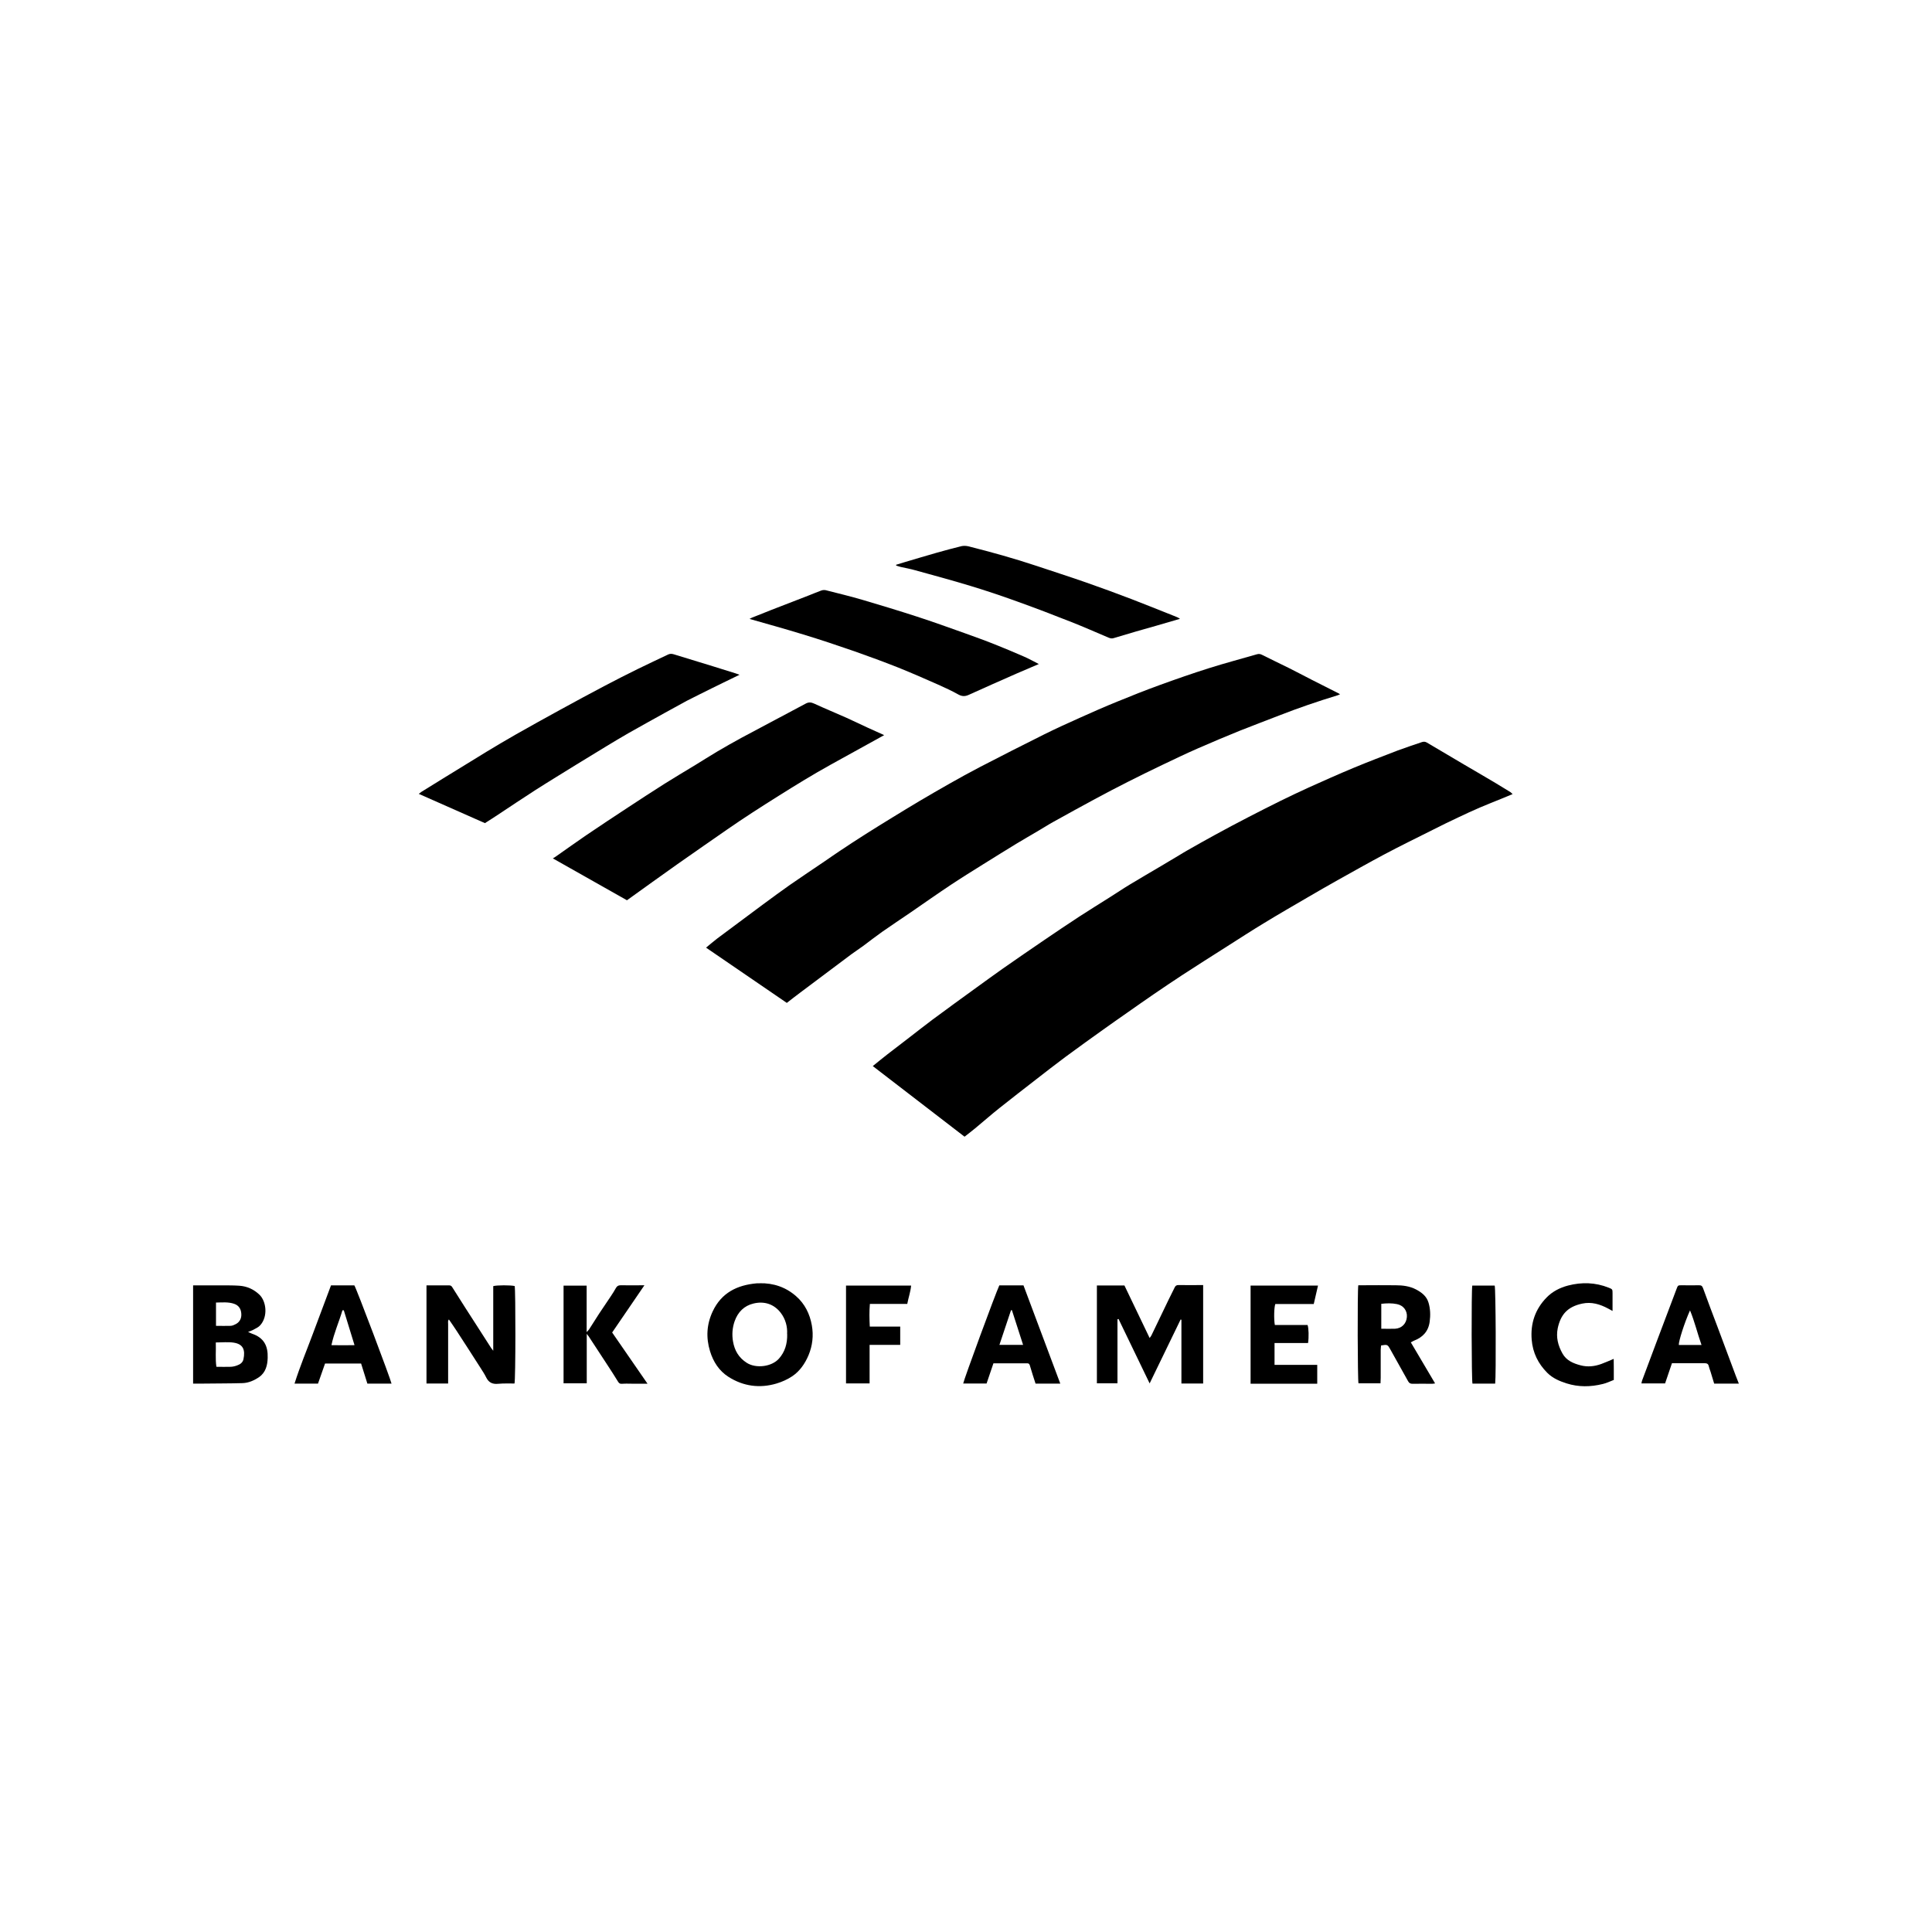 <svg viewBox="0 0 200 200" id="Layer_1" xmlns="http://www.w3.org/2000/svg">
  <path d="M156.62,82.19c-.41,.17-.78,.32-1.16,.48-.75,.31-1.51,.6-2.25,.92-.76,.33-1.51,.67-2.26,1.03-.87,.41-1.74,.83-2.6,1.27-1.69,.85-3.4,1.68-5.07,2.57-1.62,.86-3.22,1.77-4.82,2.66-1.02,.57-2.04,1.16-3.05,1.75-1.51,.88-3.02,1.75-4.51,2.66-1.31,.79-2.6,1.63-3.89,2.45-1.56,.99-3.12,1.98-4.67,2.99-.98,.64-1.95,1.3-2.92,1.96-.92,.63-1.83,1.27-2.74,1.91-.83,.58-1.65,1.15-2.47,1.74-1.32,.94-2.64,1.89-3.94,2.85-1.01,.75-2.01,1.53-3,2.3-1.27,.99-2.55,1.97-3.8,2.97-.86,.68-1.68,1.41-2.53,2.11-.37,.31-.75,.59-1.09,.86-3.17-2.44-6.33-4.87-9.5-7.31,.5-.4,1-.82,1.52-1.22,.75-.58,1.5-1.15,2.25-1.73,.81-.62,1.61-1.26,2.43-1.87,1.52-1.13,3.06-2.24,4.59-3.35,.89-.64,1.77-1.29,2.67-1.92,1.43-1,2.87-1.99,4.31-2.97,1.19-.81,2.39-1.62,3.6-2.41,1.05-.68,2.11-1.34,3.16-2,.7-.44,1.39-.91,2.09-1.33,1.08-.65,2.17-1.29,3.26-1.93,.62-.37,1.24-.74,1.86-1.11,.26-.15,.51-.32,.77-.46,.97-.55,1.93-1.1,2.91-1.63,1.15-.63,2.3-1.24,3.46-1.84,1.11-.57,2.22-1.14,3.34-1.69,.96-.47,1.92-.93,2.89-1.37,1.55-.7,3.1-1.39,4.66-2.04,1.51-.63,3.04-1.21,4.57-1.8,.83-.31,1.67-.58,2.51-.87,.18-.06,.34-.05,.51,.05,1.28,.76,2.56,1.51,3.84,2.27,1.09,.64,2.18,1.27,3.27,1.92,.52,.31,1.03,.62,1.54,.94,.07,.04,.12,.12,.23,.21Z"></path>
  <path d="M81.45,103.82c-2.81-1.92-5.57-3.81-8.36-5.72,.39-.32,.76-.64,1.15-.94,1.56-1.17,3.13-2.34,4.7-3.5,.93-.69,1.86-1.37,2.81-2.04,1.21-.84,2.44-1.66,3.65-2.48,.5-.34,.99-.69,1.49-1.02,.91-.61,1.83-1.21,2.76-1.8,.9-.57,1.81-1.13,2.72-1.69,.92-.56,1.84-1.13,2.77-1.68,1.05-.62,2.1-1.23,3.16-1.83,1.03-.58,2.07-1.16,3.13-1.71,2.22-1.15,4.44-2.28,6.67-3.39,1.21-.6,2.44-1.16,3.67-1.71,1.29-.58,2.58-1.15,3.89-1.68,1.46-.6,2.92-1.18,4.41-1.72,1.68-.61,3.37-1.2,5.08-1.74,1.64-.52,3.32-.96,4.97-1.44,.21-.06,.36-.03,.55,.07,.9,.46,1.81,.88,2.71,1.33,.81,.4,1.6,.83,2.41,1.24,.9,.46,1.8,.91,2.69,1.36,.07,.03,.13,.07,.24,.14-.12,.05-.19,.09-.26,.11-2.04,.62-4.06,1.31-6.05,2.09-1.36,.53-2.73,1.04-4.08,1.58-1.45,.59-2.89,1.19-4.32,1.82-1.24,.54-2.46,1.13-3.68,1.71-1.19,.57-2.38,1.15-3.56,1.75-1.1,.56-2.19,1.12-3.28,1.71-1.48,.8-2.96,1.61-4.43,2.43-.53,.29-1.03,.62-1.55,.92-.76,.45-1.53,.89-2.29,1.35-1.14,.7-2.28,1.4-3.41,2.11-1.12,.7-2.25,1.4-3.35,2.13-1.4,.93-2.78,1.9-4.17,2.86-.99,.68-2,1.34-2.98,2.03-.65,.46-1.28,.95-1.92,1.43-.41,.3-.84,.58-1.25,.88-1.76,1.31-3.51,2.63-5.27,3.95-.47,.35-.93,.71-1.42,1.09Z"></path>
  <path d="M64.91,93.2c-2.54-1.43-5.06-2.86-7.68-4.34,.12-.07,.21-.12,.29-.18,1.05-.73,2.08-1.48,3.14-2.2,1.44-.98,2.9-1.94,4.36-2.9,1.24-.82,2.49-1.63,3.75-2.43,1.06-.67,2.13-1.3,3.2-1.95,.77-.47,1.53-.96,2.31-1.42,.82-.48,1.64-.95,2.47-1.4,2.21-1.19,4.44-2.35,6.65-3.54,.31-.17,.57-.15,.89,0,1.08,.5,2.18,.95,3.26,1.43,.74,.33,1.47,.69,2.21,1.03,.57,.26,1.15,.52,1.77,.8-1.88,1.04-3.71,2.05-5.54,3.06-1.84,1.02-3.63,2.12-5.41,3.24-1.8,1.13-3.58,2.27-5.32,3.48-1.73,1.2-3.46,2.4-5.18,3.61-1.72,1.21-3.42,2.45-5.17,3.7Z"></path>
  <path d="M76.56,69.85c-.6,.29-1.15,.56-1.71,.83-.81,.4-1.62,.79-2.43,1.2-.44,.22-.89,.44-1.33,.67-.76,.41-1.51,.82-2.26,1.24-1.26,.7-2.53,1.4-3.78,2.11-.77,.44-1.53,.9-2.29,1.36-1.03,.62-2.06,1.25-3.08,1.88-1.43,.89-2.87,1.76-4.29,2.67-1.28,.82-2.54,1.67-3.81,2.51-.46,.31-.93,.6-1.38,.89-2.29-1.01-4.55-2.01-6.85-3.03,.12-.09,.2-.16,.28-.21,.75-.47,1.51-.94,2.26-1.4,1.49-.91,2.97-1.83,4.46-2.74,1.02-.62,2.04-1.22,3.07-1.81,1.53-.87,3.07-1.72,4.62-2.57,1.53-.84,3.07-1.67,4.61-2.48,1.1-.58,2.22-1.15,3.34-1.7,1.04-.51,2.09-1,3.14-1.5,.2-.1,.38-.11,.61-.04,1.35,.42,2.7,.82,4.05,1.24,.79,.24,1.58,.49,2.37,.74,.11,.04,.22,.08,.39,.14Z"></path>
  <path d="M107.54,68.74c-.83,.36-1.56,.66-2.29,.98-1.65,.73-3.3,1.45-4.94,2.2-.39,.18-.7,.19-1.09-.02-.68-.38-1.39-.71-2.11-1.03-1.37-.61-2.75-1.21-4.14-1.77-1.49-.59-3.01-1.15-4.52-1.68-1.76-.61-3.52-1.2-5.3-1.74-1.82-.56-3.66-1.07-5.56-1.61,.12-.06,.18-.1,.25-.13,.67-.27,1.34-.54,2.01-.8,1.32-.51,2.64-1.02,3.95-1.53,.41-.16,.8-.33,1.22-.48,.14-.05,.32-.07,.47-.03,1.28,.32,2.57,.64,3.84,1.01,1.87,.55,3.74,1.12,5.59,1.72,1.64,.53,3.27,1.12,4.9,1.7,1.06,.38,2.12,.76,3.17,1.18,1.01,.4,2,.82,2.99,1.25,.51,.22,.99,.49,1.56,.78Z"></path>
  <path d="M92.78,58.46c.28-.09,.57-.18,.85-.26,1.12-.33,2.24-.67,3.37-.99,.84-.24,1.68-.46,2.52-.67,.22-.05,.49-.04,.71,.01,2.39,.6,4.76,1.26,7.1,2.04,1.69,.57,3.4,1.11,5.08,1.7,1.57,.55,3.14,1.12,4.7,1.72,1.47,.56,2.93,1.16,4.4,1.74,.22,.09,.44,.16,.64,.31-.84,.25-1.69,.5-2.54,.74-.68,.2-1.36,.38-2.04,.58-.76,.22-1.53,.45-2.29,.68-.19,.06-.34,.02-.52-.05-1.27-.54-2.54-1.1-3.83-1.61-1.87-.74-3.75-1.46-5.65-2.14-1.6-.58-3.21-1.12-4.83-1.61-1.9-.58-3.81-1.09-5.72-1.62-.49-.14-.99-.23-1.49-.34-.16-.04-.31-.09-.47-.14,0-.03,0-.06,0-.09Z"></path>
  <path d="M124.55,133.05v10.17h-2.25c0-.75,0-1.48,0-2.22,0-.72,0-1.45,0-2.17s0-1.47,0-2.21c-.03,0-.05-.02-.08-.03-1.06,2.18-2.12,4.37-3.21,6.62-1.1-2.27-2.16-4.47-3.22-6.67l-.11,.03v6.63h-2.13v-10.13h2.85c.86,1.79,1.72,3.58,2.61,5.44,.09-.12,.15-.2,.19-.28,.59-1.22,1.17-2.44,1.76-3.66,.21-.43,.43-.86,.64-1.29,.08-.17,.18-.25,.38-.25,.84,.01,1.69,0,2.58,0Z"></path>
  <path d="M44.17,133.06c.81,0,1.56,0,2.31,0,.16,0,.25,.05,.33,.18,.45,.71,.9,1.42,1.35,2.13,.37,.58,.75,1.16,1.12,1.74,.52,.81,1.04,1.62,1.56,2.43,.05,.07,.1,.14,.22,.29v-6.69c.35-.11,1.82-.11,2.22-.01,.1,.41,.1,9.67-.02,10.09-.55,0-1.12-.02-1.69,.03-.57,.06-.97-.12-1.23-.64-.17-.35-.39-.68-.6-1.01-.82-1.28-1.64-2.56-2.47-3.83-.25-.39-.52-.77-.8-1.18-.13,.15-.08,.32-.08,.47,0,1.88,0,3.77,0,5.65,0,.16,0,.32,0,.51h-2.24v-10.16Z"></path>
  <path d="M78.64,132.84c1.43-.03,2.72,.41,3.78,1.35,.89,.78,1.41,1.82,1.62,3,.19,1.07,.07,2.11-.34,3.1-.37,.87-.9,1.65-1.69,2.18-.49,.33-1.06,.58-1.62,.75-1.75,.52-3.44,.29-4.98-.69-.97-.62-1.57-1.55-1.91-2.66-.43-1.41-.35-2.78,.28-4.12,.91-1.93,2.53-2.72,4.55-2.9,.1,0,.21,0,.32,0Zm2.84,5.26c.05-.75-.16-1.55-.66-2.2-.7-.91-1.71-1.23-2.82-.96-.97,.23-1.62,.89-1.95,1.83-.24,.68-.29,1.39-.17,2.09,.16,.94,.59,1.69,1.44,2.23,.94,.59,2.56,.41,3.32-.45,.61-.69,.87-1.52,.85-2.54Z"></path>
  <path d="M20,133.06c1.06,0,2.07,0,3.08,0,.57,0,1.15,0,1.72,.04,.79,.06,1.47,.37,2.05,.92,.71,.67,.92,2.25,.08,3.18-.18,.2-.46,.32-.71,.46-.14,.08-.3,.12-.54,.22,.18,.08,.29,.14,.4,.18,1.24,.42,1.67,1.26,1.63,2.5-.02,.76-.2,1.51-.88,1.99-.51,.35-1.09,.61-1.72,.63-1.35,.04-2.71,.03-4.06,.05-.34,0-.69,0-1.06,0v-10.17Zm2.34,5.91c.03,.87-.06,1.68,.06,2.52,.53,0,1.01,.02,1.49,0,.24-.01,.48-.07,.7-.16,.29-.1,.54-.3,.61-.61,.21-.99-.03-1.58-1.01-1.73-.58-.09-1.19-.02-1.85-.02Zm.02-1.72c.54,0,1.03,.02,1.52,0,.19-.01,.38-.1,.55-.19,.41-.23,.58-.61,.55-1.06-.03-.49-.25-.86-.74-1.03-.61-.21-1.24-.14-1.88-.13v2.42Z"></path>
  <path d="M146.06,138.98c.84,1.43,1.66,2.81,2.5,4.23-.14,.02-.23,.04-.33,.04-.66,0-1.32-.02-1.99,0-.23,0-.36-.06-.47-.26-.61-1.1-1.23-2.2-1.85-3.31-.27-.49-.29-.51-.95-.4-.01,.14-.04,.3-.04,.46,0,.96,0,1.93,0,2.89,0,.18-.02,.35-.02,.57h-2.28c-.09-.29-.12-9.55-.02-10.15,.11,0,.23,0,.34,0,1.18,0,2.35-.02,3.53,0,.73,0,1.45,.09,2.1,.43,.59,.31,1.1,.7,1.3,1.37,.19,.64,.21,1.3,.12,1.97-.13,1-.72,1.62-1.63,1.97-.1,.04-.18,.1-.33,.17Zm-3.07-4.01v2.58c.5,0,.97,.02,1.43,0,.69-.04,1.17-.53,1.22-1.22,.05-.65-.36-1.2-1.03-1.33-.53-.11-1.07-.09-1.62-.03Z"></path>
  <path d="M58.34,133.09h2.39v4.81c.13-.14,.2-.21,.25-.28,.35-.54,.69-1.09,1.04-1.63,.4-.6,.81-1.2,1.21-1.8,.18-.27,.36-.55,.52-.84,.11-.2,.24-.3,.49-.3,.8,.02,1.59,0,2.47,0-1.12,1.64-2.22,3.24-3.34,4.89,1.21,1.75,2.41,3.49,3.66,5.3-.6,0-1.13,0-1.66,0-.32,0-.63-.02-.95,.01-.21,.02-.33-.03-.44-.22-.35-.58-.72-1.14-1.09-1.71-.65-1-1.3-1.99-1.95-2.98-.04-.06-.09-.11-.2-.26v5.12h-2.4v-10.12Z"></path>
  <path d="M103.45,133.06h2.5c1.27,3.37,2.53,6.75,3.81,10.17h-2.56c-.19-.59-.39-1.18-.56-1.78-.05-.18-.09-.32-.3-.32-1.16,0-2.32,0-3.5,0-.24,.7-.47,1.38-.71,2.09h-2.42c.06-.39,3.33-9.28,3.74-10.16Zm1.3,2.57s-.06,0-.09,0c-.4,1.18-.79,2.36-1.2,3.59h2.45c-.4-1.23-.78-2.41-1.16-3.6Z"></path>
  <path d="M34.26,133.06h2.42c.19,.25,3.76,9.7,3.85,10.17h-2.5c-.21-.69-.43-1.37-.65-2.08h-3.73c-.24,.68-.48,1.38-.73,2.08h-2.43c.55-1.75,1.25-3.42,1.88-5.11,.63-1.69,1.26-3.37,1.9-5.07Zm1.33,2.58s-.09,0-.14,0c-.35,1.19-.87,2.33-1.14,3.61,.83,.01,1.58,.02,2.39,0-.39-1.25-.75-2.43-1.11-3.61Z"></path>
  <path d="M180,143.23h-2.55c-.12-.4-.25-.83-.38-1.25-.06-.19-.14-.37-.18-.56-.05-.24-.2-.3-.42-.3-.87,0-1.75,0-2.62,0-.25,0-.51,0-.77,0-.24,.72-.47,1.4-.71,2.09h-2.45c.03-.13,.04-.22,.07-.3,.53-1.41,1.05-2.81,1.58-4.22,.66-1.76,1.32-3.51,1.99-5.27,.14-.37,.14-.37,.55-.37,.59,0,1.18,.02,1.76,0,.27-.01,.35,.09,.44,.33,.48,1.33,.98,2.64,1.48,3.96,.63,1.69,1.26,3.37,1.89,5.06,.09,.25,.19,.5,.32,.82Zm-5.05-7.58c-.58,1.28-1.19,3.22-1.16,3.58h2.35c-.43-1.22-.71-2.42-1.19-3.58Z"></path>
  <path d="M136.35,143.24h-6.89v-10.16h6.98c-.15,.64-.29,1.26-.44,1.91h-3.98c-.13,.35-.16,1.55-.05,2.17h3.39c.12,.34,.14,1.26,.05,1.87h-3.47v2.26h4.42v1.95Z"></path>
  <path d="M166.93,135.71c-.2-.11-.33-.18-.46-.25-.84-.45-1.72-.72-2.69-.51-1.54,.33-2.22,1.16-2.52,2.53-.2,.96,.03,1.82,.49,2.64,.41,.73,1.12,1.02,1.88,1.22,.72,.19,1.44,.11,2.13-.14,.42-.15,.83-.34,1.29-.53,0,.33,.01,.68,.01,1.04,0,.36,0,.72,0,1.14-.39,.15-.75,.33-1.14,.42-1.25,.31-2.51,.33-3.74-.06-.73-.23-1.45-.54-2-1.09-.95-.95-1.51-2.08-1.62-3.43-.14-1.68,.36-3.16,1.54-4.37,.6-.62,1.38-1.02,2.22-1.24,1.42-.37,2.83-.33,4.21,.22,.38,.15,.4,.17,.4,.55,0,.6,0,1.2,0,1.88Z"></path>
  <path d="M87.58,133.08h6.74c-.06,.65-.28,1.25-.4,1.9h-3.87c-.07,.79-.05,1.55-.01,2.35h3.15v1.89h-3.17v3.99h-2.44v-10.13Z"></path>
  <path d="M154.78,143.23h-2.35c-.1-.34-.12-9.69-.02-10.15h2.32c.11,.32,.15,9.31,.05,10.15Z"></path>
</svg>
